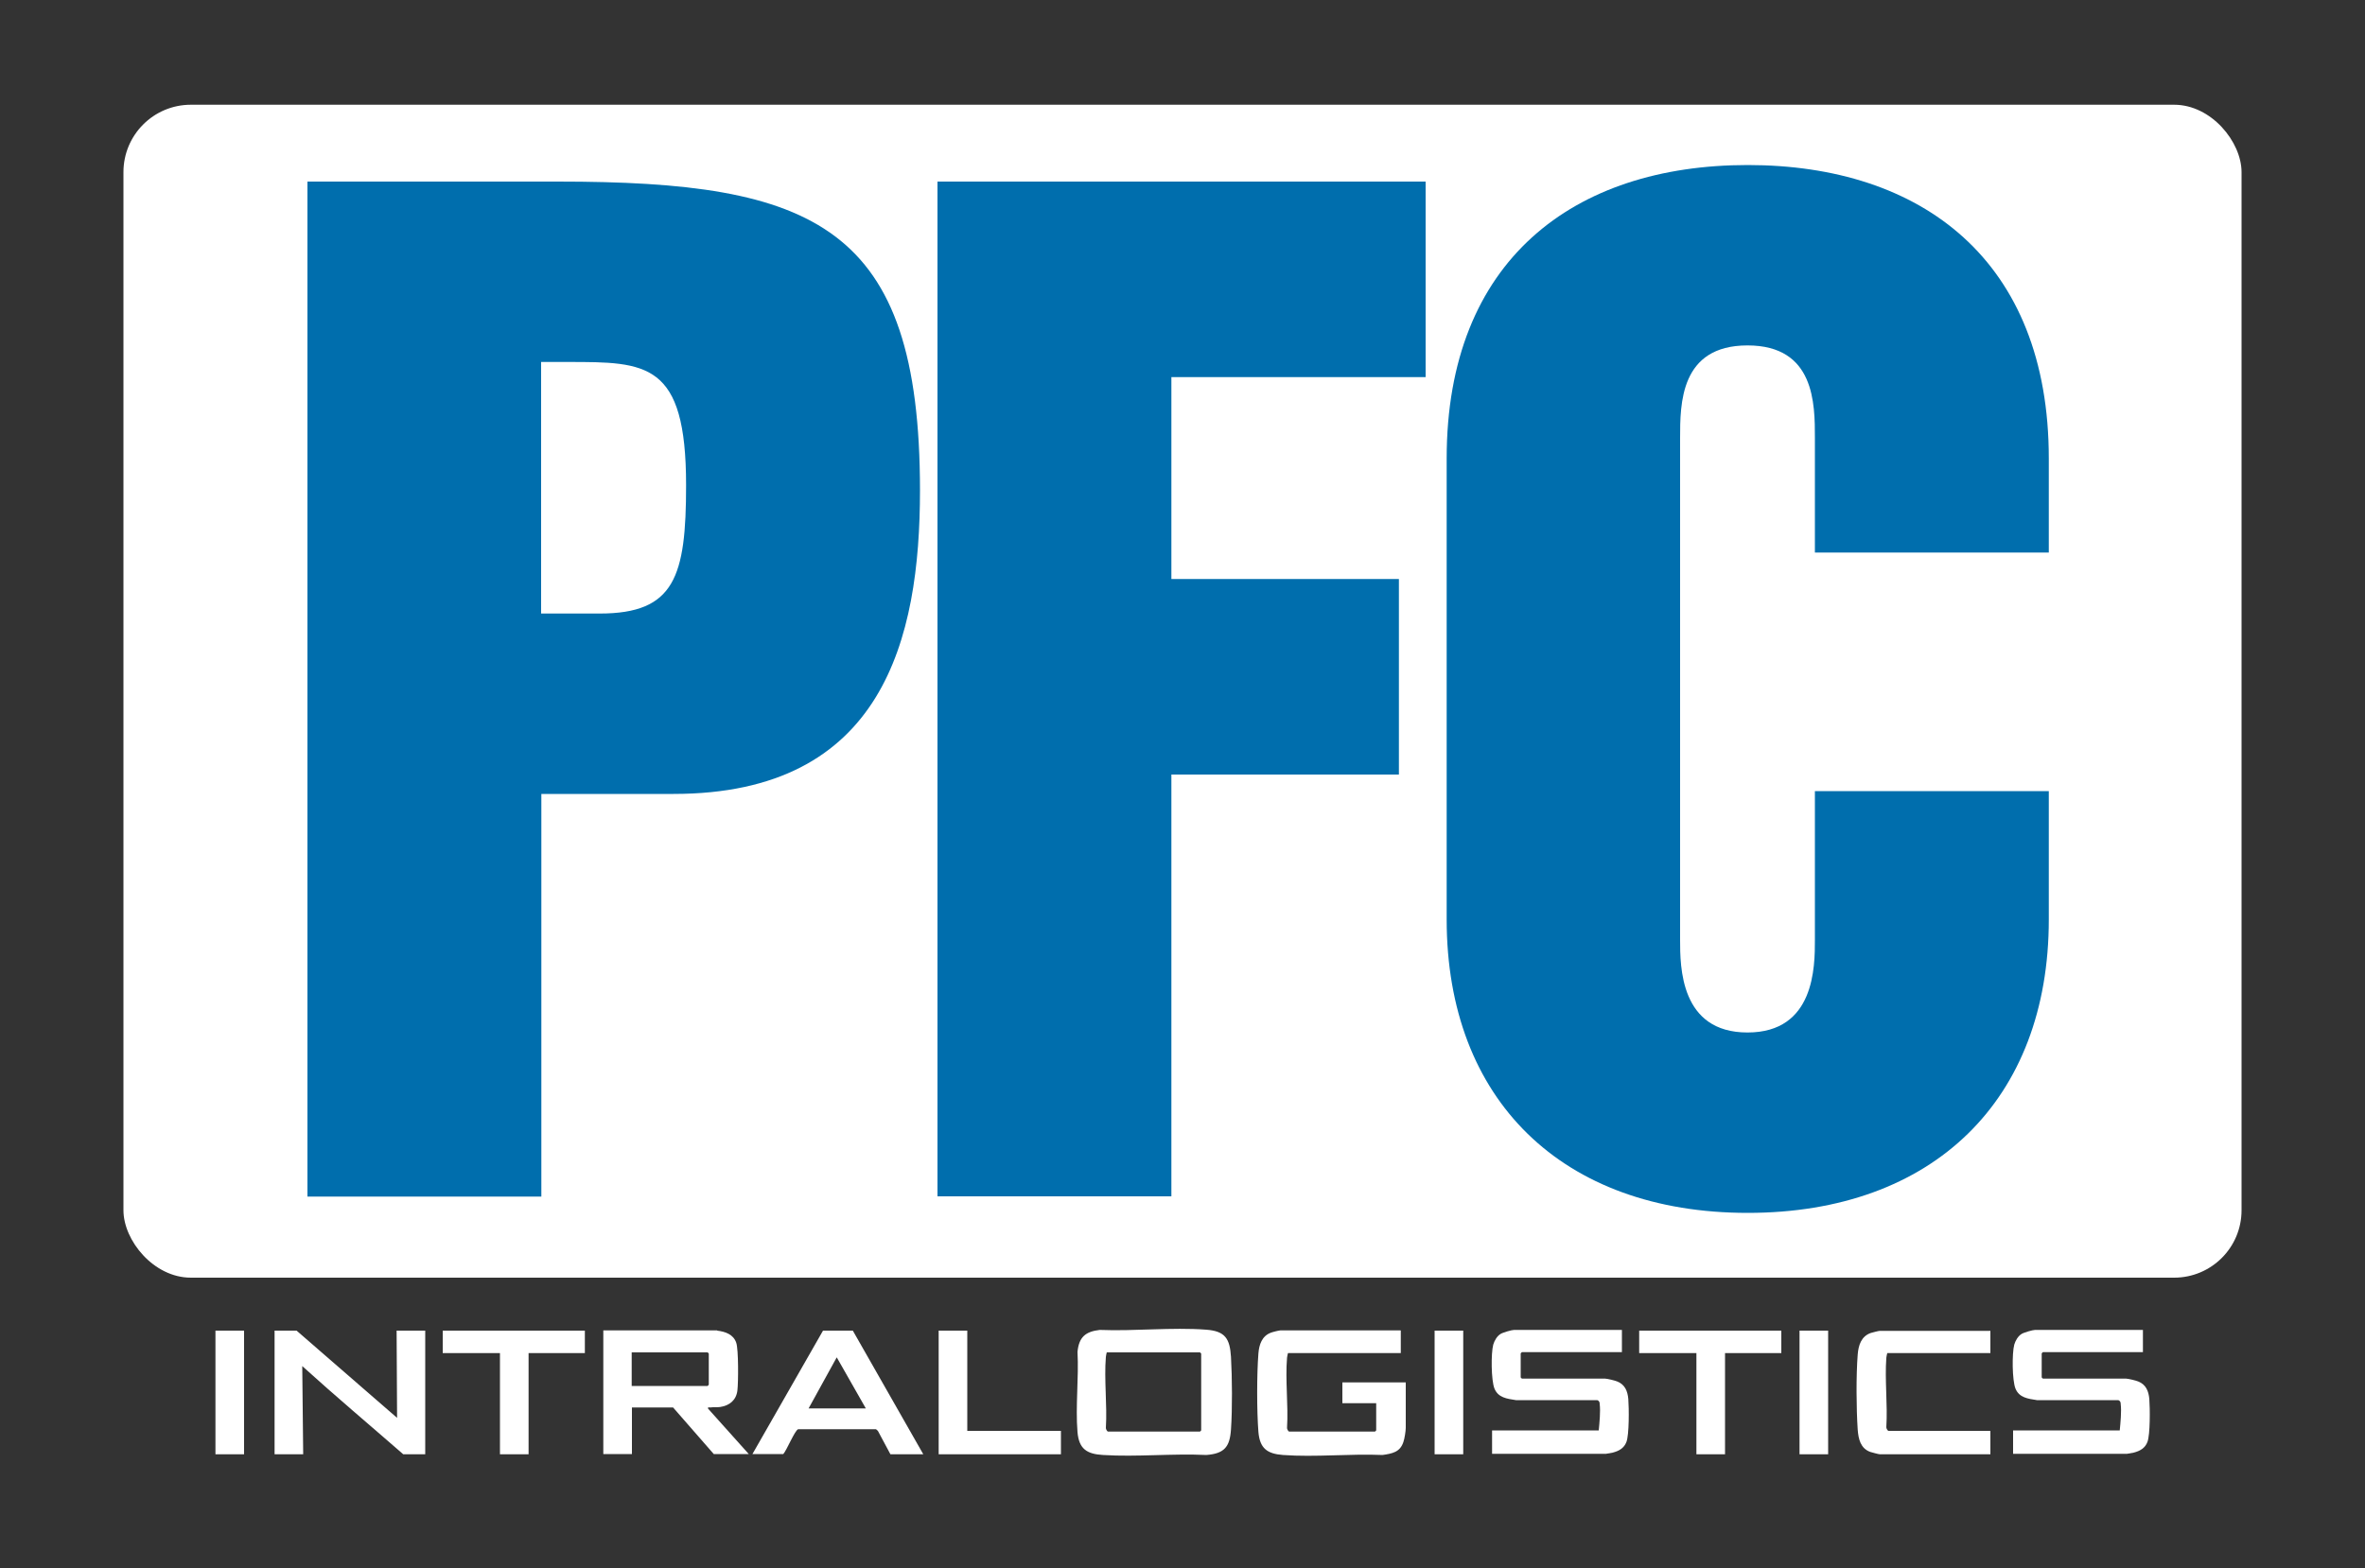 <?xml version="1.0" encoding="UTF-8"?><svg id="Layer_1" xmlns="http://www.w3.org/2000/svg" width="100" height="66.32" viewBox="0 0 100 66.32"><rect x="0" y="0" width="100" height="66.32" fill="#333333" stroke="none"/><defs><style>.cls-1{fill:#006ead;}.cls-2{fill:#fff;}</style></defs><rect class="cls-2" x="5.22" y="4.43" width="89.56" height="49.61" rx="2.85" ry="2.85"/><path class="cls-1" d="M13.01,7.68h10.58c10.85,0,15.31,1.83,15.31,13.06,0,6.29-1.56,12.84-10.42,12.84h-5.59v17.03h-9.89V7.68ZM22.89,25.95h2.47c3.17,0,3.65-1.56,3.65-5.43,0-5.21-1.67-5.21-5-5.21h-1.13v10.64Z"/><path class="cls-1" d="M39.65,7.68h20.63v8.27h-10.75v8.54h9.62v8.27h-9.62v17.84h-9.89V7.68Z"/><path class="cls-1" d="M61.17,19.39c0-8.38,5.37-12.41,12.73-12.41s12.73,4.03,12.73,12.41v3.98h-9.89v-4.84c0-1.45,0-3.92-2.85-3.92s-2.85,2.47-2.85,3.92v21.22c0,1.13,0,3.92,2.85,3.92s2.85-2.79,2.85-3.92v-6.29h9.89v5.43c0,7.63-4.89,12.41-12.73,12.41s-12.73-4.78-12.73-12.41v-19.5Z"/><g id="IovBML.tif"><path class="cls-2" d="M46.5,56.25c1.46.06,3.05-.12,4.5-.01.81.06,1,.38,1.05,1.15.05.88.06,2.2,0,3.07-.05.74-.28,1.02-1.04,1.08-1.43-.07-2.95.09-4.37,0-.69-.04-1.02-.26-1.08-.97-.09-1.09.06-2.3,0-3.39.06-.62.33-.86.94-.93ZM46.8,57.19c-.02.07-.03.13-.04.2-.08.96.06,2.03,0,3-.01.05.06.16.09.16h3.89s.05-.05.05-.05v-3.25s-.05-.05-.05-.05h-3.94Z"/><path class="cls-2" d="M59.23,56.28v.95h-4.77c-.02.07-.03.13-.04.2-.08.95.06,2,0,2.96-.01.05.06.16.09.16h3.63s.05-.05.05-.05v-1.15h-1.43v-.88h2.68v1.92c0,.13-.05.46-.1.6-.14.43-.47.49-.88.55-1.37-.06-2.85.1-4.21,0-.67-.05-.98-.28-1.04-.97-.07-.87-.07-2.46,0-3.33.03-.37.15-.73.52-.87.07-.03.35-.1.41-.1h5.08Z"/><path class="cls-2" d="M30.32,56.28c.35.04.69.16.81.51.1.29.09,1.68.05,2.02-.05.41-.33.64-.73.7-.15.02-.28,0-.42.02-.05,0-.11-.03-.09.05l1.72,1.92h-1.48l-1.72-1.97h-1.74v1.97h-1.21v-5.23h4.82ZM26.71,58.62h3.21s.05-.05.05-.05v-1.32s-.05-.05-.05-.05h-3.21v1.43Z"/><path class="cls-2" d="M68.58,56.28v.91h-4.23s-.05.05-.05.05v1.02s.05.05.05.05h3.52c.08,0,.42.08.51.12.33.13.44.41.47.74.03.38.04,1.51-.08,1.82-.1.26-.31.38-.58.45-.04.01-.26.05-.28.05h-4.82v-.99h4.51c.03-.32.08-.8.04-1.12,0-.07-.02-.13-.1-.16h-3.44c-.38-.06-.75-.1-.91-.49-.14-.35-.15-1.49-.05-1.86.05-.17.16-.36.31-.45.09-.06.47-.17.57-.17h4.56Z"/><path class="cls-2" d="M90.61,56.28v.91h-4.23s-.05.05-.05.05v1.02s.05.05.05.05h3.52c.08,0,.42.08.51.12.33.13.44.41.47.74.03.38.04,1.51-.08,1.82-.1.26-.31.38-.58.45-.04.01-.26.05-.28.05h-4.82v-.99h4.51c.03-.32.08-.8.04-1.12,0-.07-.02-.13-.1-.16h-3.44c-.38-.06-.75-.1-.91-.49-.14-.35-.15-1.49-.05-1.86.05-.17.16-.36.31-.45.09-.06.47-.17.57-.17h4.56Z"/><path class="cls-2" d="M12.54,56.28l4.25,3.69-.02-3.69h1.21v5.23h-.93c-1.42-1.24-2.87-2.46-4.27-3.73l.04,3.73h-1.21v-5.23h.93Z"/><path class="cls-2" d="M31.81,61.51l2.99-5.23h1.26s2.98,5.23,2.98,5.23h-1.39l-.53-.99-.08-.07h-3.29c-.14.04-.49.9-.63,1.05h-1.3ZM36.61,59.57l-1.23-2.16-1.19,2.16h2.42Z"/><path class="cls-2" d="M84.16,56.28v.95h-4.36c-.02.07-.03.13-.04.2-.07.94.06,1.98,0,2.93-.01.05.06.16.09.16h4.31v.99h-4.67c-.06,0-.34-.08-.41-.1-.41-.15-.5-.54-.53-.94-.06-.89-.07-2.3,0-3.18.03-.39.15-.77.55-.91.07-.02.33-.09.38-.09h4.67Z"/><polygon class="cls-2" points="24.73 56.28 24.73 57.23 22.35 57.23 22.35 61.51 21.14 61.51 21.14 57.23 18.72 57.23 18.72 56.28 24.73 56.28"/><polygon class="cls-2" points="75.32 56.28 75.32 57.23 72.94 57.23 72.94 61.51 71.73 61.51 71.73 57.23 69.31 57.23 69.31 56.28 75.32 56.28"/><polygon class="cls-2" points="40.9 56.28 40.9 60.52 44.86 60.52 44.86 61.51 39.69 61.51 39.69 56.28 40.9 56.28"/><rect class="cls-2" x="9.11" y="56.28" width="1.21" height="5.23"/><rect class="cls-2" x="60.66" y="56.28" width="1.21" height="5.23"/><rect class="cls-2" x="76.09" y="56.28" width="1.21" height="5.23"/></g></svg>